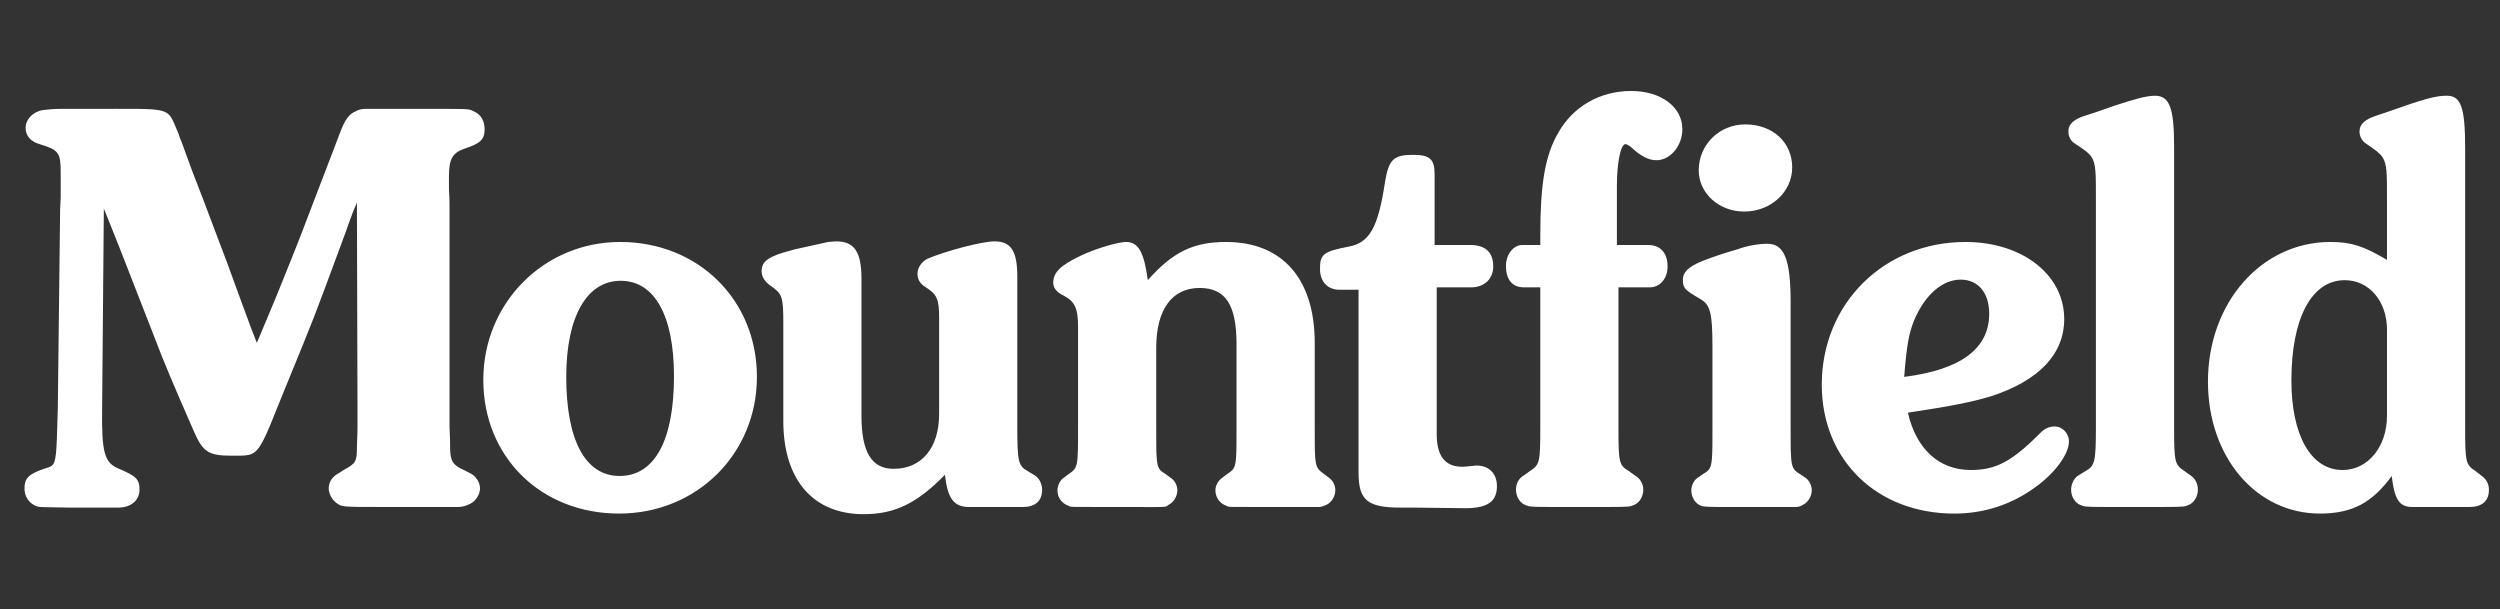 <svg width="197" height="48" viewBox="0 0 197 48" fill="none" xmlns="http://www.w3.org/2000/svg">
  <rect x="0" y="0" width="197" height="48" fill="#333333" stroke="none"/>
  <path fill-rule="evenodd" clip-rule="evenodd"
    d="M127.535 22.644H129.991C130.823 22.644 131.405 21.938 131.405 20.997C131.405 19.914 130.823 19.304 129.865 19.304H127.411V14.694C127.411 12.814 127.701 11.401 128.076 11.355C128.16 11.355 128.367 11.45 128.576 11.637C129.283 12.297 129.908 12.626 130.532 12.626C131.614 12.626 132.57 11.496 132.57 10.18C132.57 8.439 130.906 7.17 128.534 7.17C126.078 7.17 123.955 8.393 122.79 10.462C121.749 12.249 121.375 14.507 121.375 18.551V19.305H119.959C119.252 19.305 118.669 20.056 118.669 20.951C118.669 22.033 119.169 22.644 120.084 22.644H121.375V33.603C121.375 36.472 121.333 36.613 120.543 37.13L120.084 37.46C119.668 37.694 119.46 38.118 119.46 38.589C119.46 39.153 119.792 39.67 120.25 39.813L120.273 39.822L120.29 39.828L120.324 39.841L120.35 39.852L120.366 39.858L120.38 39.863C120.629 39.953 120.911 39.953 124.538 39.953C128.027 39.953 128.314 39.953 128.569 39.863C128.59 39.855 128.61 39.847 128.632 39.839L128.639 39.836L128.639 39.836C128.658 39.829 128.678 39.821 128.7 39.813C129.159 39.671 129.491 39.154 129.491 38.589C129.491 38.119 129.241 37.695 128.824 37.46L128.366 37.13C127.576 36.66 127.534 36.472 127.534 33.603V22.644H127.535ZM17.005 18.349C16.832 17.897 16.716 17.596 16.071 15.87L15.162 13.517L14.301 11.165C14.211 10.977 14.121 10.743 14.075 10.554C13.989 10.361 13.917 10.186 13.852 10.028L13.852 10.028C13.658 9.558 13.527 9.238 13.298 9.022C12.815 8.565 11.897 8.568 9.042 8.576C8.631 8.577 8.18 8.578 7.684 8.578H4.874C4.24 8.578 3.741 8.627 3.379 8.672C2.563 8.813 2.018 9.425 2.018 10.083C2.018 10.694 2.427 11.164 3.106 11.352C4.647 11.824 4.783 12.012 4.783 13.658V15.539L4.738 16.48L4.557 32.096L4.543 32.586C4.457 35.701 4.437 36.424 4.075 36.702C3.966 36.786 3.825 36.829 3.642 36.886L3.642 36.886C3.588 36.902 3.531 36.92 3.47 36.94C2.246 37.363 1.929 37.693 1.929 38.493C1.929 39.057 2.201 39.528 2.699 39.812C2.733 39.825 2.762 39.838 2.789 39.849L2.789 39.849L2.789 39.849L2.789 39.849C2.841 39.872 2.883 39.89 2.926 39.904C3.099 39.963 3.292 39.965 4.265 39.979C4.586 39.984 4.991 39.989 5.509 39.999H9.316C10.313 39.999 10.993 39.435 10.993 38.589C10.993 37.742 10.721 37.506 9.271 36.895C8.229 36.425 8.002 35.625 8.047 32.191L8.183 16.434C8.534 17.312 8.697 17.715 8.825 18.031L8.825 18.031C9.177 18.898 9.258 19.099 12.216 26.688C12.806 28.287 13.849 30.734 15.253 33.932C15.979 35.626 16.431 35.908 18.245 35.908C18.341 35.908 18.433 35.908 18.52 35.908C19.116 35.911 19.516 35.913 19.846 35.762C20.518 35.453 20.898 34.506 22.052 31.625L22.278 31.062C22.555 30.383 22.799 29.787 23.016 29.255C23.844 27.23 24.286 26.148 24.711 25.06C25.198 23.814 25.661 22.559 26.656 19.867L26.657 19.866L26.657 19.865L26.657 19.865L26.657 19.864L26.657 19.864L26.657 19.864L27.264 18.223C27.264 18.223 27.535 17.423 27.808 16.717L28.125 15.964L28.17 32.051V33.651C28.17 34.016 28.156 34.337 28.144 34.623L28.144 34.623C28.134 34.853 28.125 35.059 28.125 35.248C28.125 36.378 28.034 36.518 27.083 37.036L26.72 37.271C26.176 37.553 25.904 37.977 25.904 38.493C25.904 38.871 26.131 39.34 26.494 39.623L26.527 39.647C26.945 39.951 26.945 39.951 30.392 39.951H31.797H36.102C36.42 39.951 36.737 39.859 37.009 39.718C37.463 39.53 37.825 38.966 37.825 38.494C37.825 37.977 37.463 37.461 37.009 37.272L36.556 37.037C35.695 36.66 35.469 36.331 35.469 35.249V35.249C35.469 35.014 35.469 34.45 35.423 33.651V32.052V16.53C35.423 16.107 35.423 15.589 35.378 14.978V13.896C35.378 12.532 35.65 12.061 36.557 11.731C37.871 11.309 38.188 10.979 38.188 10.18C38.188 9.568 37.917 9.051 37.418 8.815C37.395 8.803 37.374 8.792 37.354 8.782L37.354 8.782C37.292 8.749 37.241 8.722 37.188 8.7C36.908 8.58 36.578 8.58 34.517 8.58H28.806C28.535 8.58 28.262 8.629 28.036 8.769C27.537 8.957 27.175 9.427 26.812 10.415C23.495 19.107 23.299 19.574 23.166 19.892C23.119 20.004 23.08 20.098 22.914 20.527C22.055 22.691 21.692 23.584 20.241 27.017C20.086 26.621 19.994 26.388 19.926 26.216L19.925 26.216C19.884 26.111 19.851 26.029 19.819 25.946C19.704 25.65 19.595 25.352 19.095 23.982L19.095 23.982L19.095 23.981L19.095 23.981L19.094 23.98L19.094 23.98L19.094 23.98C18.825 23.242 18.442 22.193 17.884 20.668C17.331 19.199 17.148 18.723 17.005 18.349L17.005 18.349ZM48.864 19.067C55.026 19.067 59.645 23.631 59.645 29.698C59.645 35.766 54.901 40.47 48.782 40.469C42.622 40.469 38.084 36.001 38.084 29.933C38.084 23.865 42.872 19.067 48.864 19.067ZM44.62 29.698C44.62 24.948 46.244 22.126 48.907 22.126C51.57 22.126 53.11 24.854 53.11 29.652C53.11 34.731 51.57 37.507 48.823 37.507C46.118 37.507 44.62 34.684 44.62 29.698ZM82.119 38.589C82.119 39.482 81.578 39.953 80.579 39.953H76.376C75.168 39.953 74.669 39.294 74.461 37.412C72.255 39.67 70.507 40.517 68.051 40.517C64.055 40.517 61.725 37.788 61.725 33.179V25.465C61.725 23.396 61.641 23.16 60.767 22.549C60.268 22.22 60.017 21.797 60.017 21.373C60.017 20.574 60.559 20.196 62.349 19.727C62.437 19.702 62.48 19.689 62.509 19.68L62.529 19.673L62.541 19.67C62.582 19.658 62.623 19.649 62.83 19.604L62.83 19.604L62.83 19.604C63.13 19.539 63.774 19.399 65.261 19.067C65.34 19.067 65.437 19.057 65.54 19.046C65.655 19.033 65.776 19.02 65.886 19.02C67.343 19.02 67.884 19.868 67.884 21.985V32.757C67.884 35.626 68.675 36.942 70.422 36.942C72.629 36.942 74.003 35.296 74.003 32.615V25.042C74.003 23.584 73.837 23.207 72.963 22.643C72.504 22.361 72.297 22.033 72.297 21.562C72.297 21.091 72.629 20.62 73.087 20.387C74.543 19.774 77.374 19.02 78.373 19.02C79.663 19.02 80.163 19.774 80.163 21.797V33.603C80.163 36.423 80.247 36.707 80.995 37.13L81.536 37.459C81.868 37.646 82.119 38.118 82.119 38.589ZM84.951 33.603C84.951 36.801 84.951 36.848 84.2 37.365L83.826 37.647C83.535 37.836 83.327 38.259 83.327 38.634C83.327 39.199 83.661 39.67 84.201 39.859C84.239 39.873 84.258 39.885 84.274 39.895L84.285 39.903C84.367 39.952 84.479 39.952 87.074 39.952H88.281C88.961 39.952 89.51 39.953 89.956 39.954C91.659 39.958 91.839 39.959 91.961 39.874C91.976 39.864 91.99 39.853 92.005 39.84C92.031 39.819 92.062 39.793 92.111 39.763C92.485 39.576 92.776 39.105 92.776 38.633C92.776 38.258 92.568 37.834 92.236 37.646L91.86 37.364C91.669 37.245 91.527 37.155 91.421 37.035C91.111 36.681 91.111 36.056 91.111 33.602V27.394C91.111 24.384 92.36 22.691 94.526 22.691C96.564 22.691 97.438 24.007 97.438 27.112V33.603C97.438 36.032 97.438 36.643 97.138 37.004C97.037 37.125 96.901 37.218 96.721 37.343L96.689 37.365L96.315 37.647C95.982 37.882 95.775 38.259 95.775 38.634C95.775 39.199 96.107 39.67 96.648 39.859C96.686 39.873 96.706 39.885 96.723 39.895L96.736 39.903C96.822 39.952 96.937 39.952 99.394 39.952H100.56H103.931C104.14 39.952 104.347 39.859 104.556 39.763C104.93 39.576 105.223 39.105 105.223 38.633C105.223 38.258 105.056 37.882 104.723 37.646L104.348 37.364L104.317 37.341C104.133 37.203 103.997 37.1 103.895 36.97C103.6 36.592 103.6 35.983 103.6 33.602V27.017C103.6 21.985 101.061 19.067 96.607 19.067C94.025 19.067 92.403 19.867 90.446 22.077C90.154 19.867 89.698 19.067 88.738 19.067C88.115 19.067 86.325 19.586 85.159 20.15C83.578 20.902 82.996 21.466 82.996 22.267C82.996 22.69 83.245 23.019 83.827 23.301C84.703 23.771 84.952 24.288 84.952 25.794V33.603H84.951ZM115.918 22.644H113.214H113.213V34.214C113.213 36.095 114.005 36.942 115.627 36.754L116.087 36.708C117.209 36.566 117.959 37.225 117.959 38.307C117.959 39.529 117.209 40.046 115.461 40.046L111.382 39.998H110.384C107.76 39.998 107.053 39.437 107.053 37.225V22.832H105.554C104.596 22.832 104.015 22.172 104.015 21.186C104.015 20.056 104.264 19.821 106.221 19.445C107.886 19.163 108.593 17.987 109.135 14.366C109.426 12.578 109.8 12.201 111.341 12.201C112.673 12.201 113.048 12.532 113.048 13.754V19.304H115.836C117.043 19.304 117.667 19.868 117.667 20.997C117.667 21.985 116.96 22.644 115.918 22.644ZM133.275 38.634C133.275 38.259 133.484 37.836 133.775 37.647L134.192 37.364C134.383 37.244 134.525 37.155 134.631 37.034C134.941 36.681 134.941 36.055 134.941 33.602V27.393C134.941 24.618 134.775 24.006 133.942 23.538C132.736 22.832 132.611 22.691 132.611 22.033C132.611 21.467 133.027 21.044 134.026 20.62C134.442 20.434 135.774 19.963 136.94 19.635C137.73 19.35 138.604 19.209 139.27 19.209C140.602 19.209 141.101 20.433 141.101 23.82V33.603C141.101 36.801 141.101 36.895 141.85 37.365L142.267 37.647C142.558 37.835 142.767 38.258 142.767 38.634C142.767 39.106 142.475 39.576 142.1 39.764C141.892 39.906 141.683 39.953 141.475 39.953H137.896H136.773H136.773C134.523 39.953 134.171 39.953 133.912 39.797C133.864 39.769 133.819 39.734 133.766 39.694L133.734 39.67C133.441 39.435 133.275 39.012 133.275 38.634ZM141.225 13.19C141.225 11.214 139.685 9.803 137.521 9.803C135.482 9.803 133.859 11.401 133.859 13.424C133.859 15.212 135.44 16.67 137.437 16.67C139.56 16.669 141.225 15.117 141.225 13.19ZM150.34 32.521C151.005 35.39 152.796 37.036 155.293 37.036C157.291 37.036 158.54 36.378 160.87 34.028C161.162 33.745 161.537 33.605 161.911 33.605C162.535 33.605 163.035 34.169 163.035 34.78C163.035 35.768 161.952 37.273 160.37 38.401C158.498 39.766 156.334 40.471 154.003 40.471C147.884 40.471 143.556 36.237 143.556 30.312C143.556 23.915 148.466 19.068 154.877 19.068C159.372 19.068 162.66 21.656 162.66 25.137C162.66 27.911 160.662 29.981 156.958 31.205C155.584 31.627 154.086 31.957 150.34 32.521ZM156.749 24.713C156.749 27.489 154.502 29.134 150.049 29.699C150.258 27.112 150.423 26.265 150.839 25.229C151.671 23.255 153.046 22.034 154.502 22.034C155.876 22.034 156.749 23.067 156.749 24.713ZM163.204 38.589C163.204 38.118 163.453 37.646 163.787 37.459L164.325 37.129C165.075 36.706 165.157 36.424 165.157 33.602V15.776L165.157 15.53C165.158 13.651 165.158 12.902 164.816 12.379C164.589 12.032 164.213 11.783 163.588 11.371L163.492 11.307C163.202 11.12 162.993 10.79 162.993 10.414C162.952 9.804 163.409 9.379 164.368 9.096C164.535 9.05 165.408 8.768 166.573 8.345C168.281 7.781 169.155 7.545 169.82 7.545C170.945 7.545 171.319 8.486 171.319 11.496V33.603C171.319 36.424 171.362 36.613 172.151 37.13L172.61 37.459C172.983 37.694 173.193 38.118 173.193 38.589C173.193 39.154 172.859 39.67 172.401 39.813C172.376 39.822 172.354 39.831 172.334 39.839C172.321 39.844 172.309 39.848 172.297 39.853C172.288 39.857 172.278 39.86 172.269 39.864C172.021 39.953 171.742 39.953 168.198 39.953C164.653 39.953 164.374 39.953 164.126 39.863C164.105 39.856 164.084 39.847 164.062 39.839C164.05 39.834 164.037 39.829 164.024 39.824C164.015 39.82 164.005 39.816 163.995 39.813C163.536 39.67 163.204 39.153 163.204 38.589ZM183.641 19.067C185.306 19.067 186.263 19.397 188.094 20.478V15.869L188.094 15.617C188.095 13.685 188.095 12.932 187.751 12.402C187.532 12.064 187.172 11.817 186.582 11.412C186.533 11.378 186.482 11.343 186.43 11.307C186.138 11.118 185.93 10.743 185.93 10.366C185.93 9.803 186.305 9.425 187.303 9.095L188.011 8.861C191.051 7.78 191.924 7.543 192.797 7.543C193.922 7.543 194.254 8.438 194.254 11.684V33.603C194.254 36.472 194.297 36.613 195.087 37.13L195.503 37.459C195.919 37.742 196.128 38.118 196.128 38.589C196.128 39.482 195.586 39.951 194.588 39.951H190.092C189.052 39.951 188.678 39.34 188.469 37.507C186.929 39.623 185.348 40.469 182.808 40.469C177.772 40.469 173.986 36.002 173.986 30.075C173.986 23.866 178.19 19.067 183.641 19.067ZM184.599 37.036C186.597 37.036 188.095 35.202 188.095 32.755V25.983C188.095 23.725 186.681 22.078 184.765 22.078C182.144 22.078 180.562 25.09 180.562 29.98C180.562 34.308 182.1 37.036 184.599 37.036Z"
    fill="white" />
</svg>